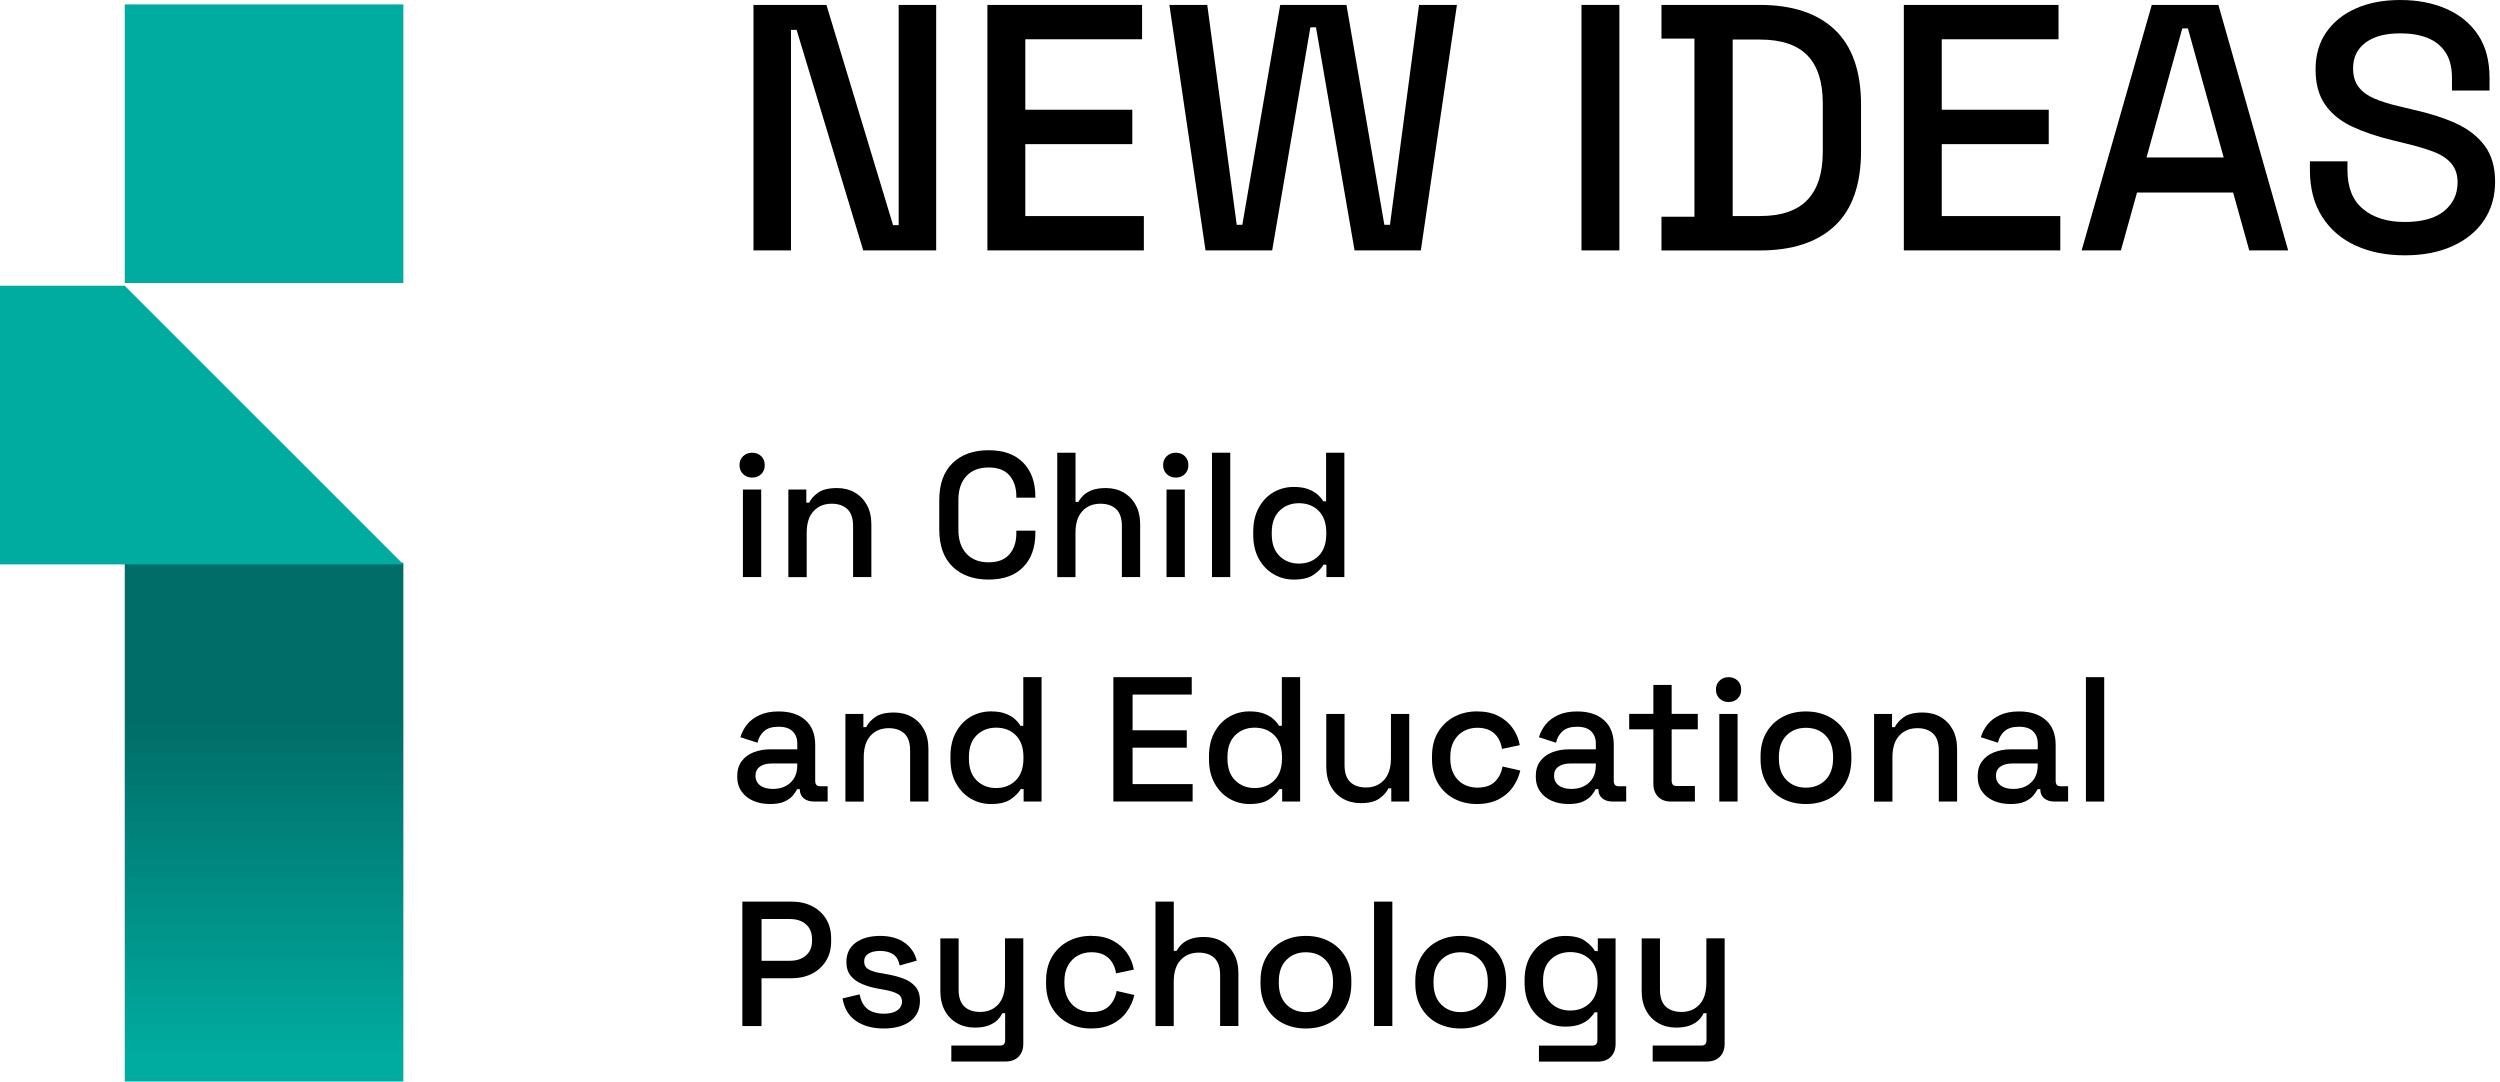 <?xml version="1.0" encoding="utf-8"?>
<!-- Generator: Adobe Illustrator 24.1.0, SVG Export Plug-In . SVG Version: 6.00 Build 0)  -->
<svg version="1.1" id="Layer_1" xmlns="http://www.w3.org/2000/svg" xmlns:xlink="http://www.w3.org/1999/xlink" x="0px" y="0px"
	 viewBox="0 0 534.62 231.28" style="enable-background:new 0 0 534.62 231.28;" xml:space="preserve">
<style type="text/css">
	.st0{fill:url(#SVGID_1_);}
	.st1{fill:#00ACA0;}
</style>
<linearGradient id="SVGID_1_" gradientUnits="userSpaceOnUse" x1="-4619.848" y1="1773.426" x2="-4619.297" y2="1773.426" gradientTransform="matrix(0 -271.1 271.1 0 -480719.312 -1252166.5)">
	<stop  offset="0" style="stop-color:#00ACA0"/>
	<stop  offset="0.3" style="stop-color:#00ACA0"/>
	<stop  offset="0.79" style="stop-color:#006D68"/>
	<stop  offset="1" style="stop-color:#006D68"/>
</linearGradient>
<rect x="26.68" y="120.34" class="st0" width="59.58" height="110.94"/>
<rect x="26.68" y="0.94" class="st1" width="59.58" height="59.58"/>
<polygon class="st1" points="86.26,120.69 0,120.69 0,61.11 26.68,61.11 "/>
<g>
	<path d="M161.13,53.55V1.05h15.6l14.25,47.1h1.2V1.05h8.02v52.5h-15.6L170.35,6.38h-1.2v47.17H161.13z"/>
	<path d="M211.15,53.55V1.05h33.08V8.4h-24.97v15.07h22.88v7.35h-22.88V46.2h25.35v7.35H211.15z"/>
	<path d="M257.8,53.55l-7.73-52.5h8.1l6.3,47.02h1.2l8.1-47.02h14.17l8.1,47.02h1.2l6.22-47.02h8.1l-7.72,52.5h-14.17l-8.25-47.7
		h-1.2l-8.17,47.7H257.8z"/>
	<path d="M338.2,53.55V1.05h8.1v52.5H338.2z"/>
	<path d="M355.3,53.55v-7.2h7.05V8.25h-7.05v-7.2h21c7,0,12.36,1.78,16.09,5.33c3.72,3.55,5.59,8.9,5.59,16.05v9.83
		c0,7.15-1.86,12.49-5.59,16.01s-9.09,5.29-16.09,5.29H355.3z M370.53,46.2h5.85c4.55,0,7.92-1.15,10.12-3.45
		c2.2-2.3,3.3-5.72,3.3-10.28V22.12c0-4.6-1.1-8.03-3.3-10.28c-2.2-2.25-5.58-3.38-10.12-3.38h-5.85V46.2z"/>
	<path d="M407.13,53.55V1.05h33.08V8.4h-24.97v15.07h22.88v7.35h-22.88V46.2h25.35v7.35H407.13z"/>
	<path d="M445.15,53.55l15-52.5h14.25l14.92,52.5H481l-3.45-12.38H457l-3.45,12.38H445.15z M459.03,33.67h16.5l-7.65-27.6h-1.2
		L459.03,33.67z"/>
	<path d="M514.22,54.6c-3.95,0-7.45-0.7-10.5-2.1c-3.05-1.4-5.44-3.46-7.16-6.19c-1.72-2.72-2.59-6.04-2.59-9.94V34.5H502v1.88
		c0,3.7,1.11,6.48,3.34,8.32c2.22,1.85,5.19,2.77,8.89,2.77c3.75,0,6.57-0.79,8.47-2.36s2.85-3.61,2.85-6.11
		c0-1.65-0.45-3-1.35-4.05c-0.9-1.05-2.17-1.89-3.82-2.51c-1.65-0.62-3.63-1.21-5.93-1.76L511.68,30c-3.35-0.8-6.26-1.79-8.74-2.96
		c-2.47-1.17-4.39-2.74-5.74-4.69c-1.35-1.95-2.02-4.45-2.02-7.5c0-3.1,0.76-5.75,2.29-7.95c1.52-2.2,3.64-3.9,6.34-5.1
		s5.87-1.8,9.52-1.8c3.65,0,6.91,0.63,9.79,1.88c2.87,1.25,5.14,3.1,6.79,5.55c1.65,2.45,2.47,5.53,2.47,9.23v2.7h-8.03v-2.7
		c0-2.25-0.46-4.07-1.39-5.48c-0.93-1.4-2.21-2.42-3.86-3.08c-1.65-0.65-3.58-0.97-5.78-0.97c-3.2,0-5.69,0.66-7.46,1.99
		c-1.78,1.33-2.66,3.16-2.66,5.51c0,1.6,0.39,2.91,1.16,3.94c0.77,1.03,1.91,1.86,3.41,2.51c1.5,0.65,3.38,1.23,5.63,1.73l2.77,0.67
		c3.4,0.75,6.4,1.71,9,2.89c2.6,1.18,4.65,2.76,6.15,4.76c1.5,2,2.25,4.57,2.25,7.72c0,3.15-0.79,5.9-2.36,8.25
		c-1.58,2.35-3.81,4.19-6.71,5.51C521.6,53.94,518.17,54.6,514.22,54.6z"/>
</g>
<g>
	<path d="M160.84,102.13c-0.76,0-1.4-0.25-1.92-0.74c-0.52-0.49-0.78-1.13-0.78-1.92c0-0.79,0.26-1.43,0.78-1.92
		c0.52-0.49,1.16-0.74,1.92-0.74c0.79,0,1.43,0.25,1.94,0.74c0.51,0.49,0.76,1.13,0.76,1.92c0,0.79-0.25,1.42-0.76,1.92
		S161.63,102.13,160.84,102.13z M158.87,123.41v-18.73h3.91v18.73H158.87z"/>
	<path d="M168.59,123.41v-18.73h3.84v2.81h0.61c0.35-0.76,0.99-1.47,1.9-2.13s2.27-0.99,4.07-0.99c1.42,0,2.68,0.32,3.78,0.95
		c1.1,0.63,1.97,1.53,2.6,2.68c0.63,1.15,0.95,2.54,0.95,4.16v11.25h-3.91v-10.94c0-1.62-0.41-2.82-1.22-3.59
		c-0.81-0.77-1.93-1.16-3.34-1.16c-1.62,0-2.92,0.53-3.9,1.6c-0.98,1.06-1.46,2.61-1.46,4.64v9.46H168.59z"/>
	<path d="M211.42,123.94c-3.24,0-5.81-0.92-7.71-2.76c-1.9-1.84-2.85-4.49-2.85-7.96v-6.23c0-3.47,0.95-6.12,2.85-7.96
		c1.9-1.84,4.47-2.75,7.71-2.75c3.19,0,5.66,0.89,7.39,2.66c1.73,1.77,2.6,4.19,2.6,7.26v0.23h-4.07v-0.34
		c0-1.8-0.49-3.27-1.46-4.41c-0.98-1.14-2.46-1.71-4.47-1.71c-2.03,0-3.61,0.61-4.75,1.84c-1.14,1.23-1.71,2.93-1.71,5.11v6.38
		c0,2.15,0.57,3.85,1.71,5.09c1.14,1.24,2.72,1.86,4.75,1.86c2,0,3.49-0.58,4.47-1.73c0.97-1.15,1.46-2.62,1.46-4.39v-0.65h4.07
		v0.53c0,3.07-0.87,5.49-2.6,7.26C217.07,123.05,214.61,123.94,211.42,123.94z"/>
	<path d="M226.09,123.41v-26.6H230v10.53h0.61c0.25-0.48,0.61-0.95,1.08-1.41c0.47-0.46,1.09-0.83,1.86-1.12
		c0.77-0.29,1.75-0.44,2.94-0.44c1.42,0,2.68,0.32,3.78,0.95c1.1,0.63,1.97,1.53,2.6,2.68c0.63,1.15,0.95,2.54,0.95,4.16v11.25
		h-3.91v-10.94c0-1.62-0.41-2.82-1.22-3.59c-0.81-0.77-1.93-1.16-3.34-1.16c-1.62,0-2.92,0.53-3.9,1.6
		c-0.98,1.06-1.46,2.61-1.46,4.64v9.46H226.09z"/>
	<path d="M251.43,102.13c-0.76,0-1.4-0.25-1.92-0.74c-0.52-0.49-0.78-1.13-0.78-1.92c0-0.79,0.26-1.43,0.78-1.92
		c0.52-0.49,1.16-0.74,1.92-0.74c0.79,0,1.43,0.25,1.94,0.74c0.51,0.49,0.76,1.13,0.76,1.92c0,0.79-0.25,1.42-0.76,1.92
		S252.22,102.13,251.43,102.13z M249.46,123.41v-18.73h3.91v18.73H249.46z"/>
	<path d="M259.18,123.41v-26.6h3.91v26.6H259.18z"/>
	<path d="M276.66,123.94c-1.55,0-2.98-0.38-4.29-1.14c-1.32-0.76-2.38-1.86-3.17-3.29c-0.8-1.43-1.2-3.16-1.2-5.19v-0.57
		c0-2,0.39-3.72,1.18-5.17c0.79-1.44,1.84-2.55,3.15-3.31c1.32-0.76,2.76-1.14,4.33-1.14c1.22,0,2.24,0.15,3.06,0.46
		c0.82,0.3,1.5,0.69,2.03,1.16s0.94,0.96,1.22,1.46h0.61V96.81h3.91v26.6h-3.84v-2.66h-0.61c-0.48,0.81-1.21,1.55-2.19,2.2
		C279.89,123.61,278.49,123.94,276.66,123.94z M277.77,120.52c1.7,0,3.1-0.54,4.2-1.63c1.1-1.09,1.65-2.65,1.65-4.67v-0.34
		c0-2-0.55-3.55-1.63-4.64c-1.09-1.09-2.5-1.63-4.22-1.63c-1.67,0-3.06,0.55-4.16,1.63c-1.1,1.09-1.65,2.63-1.65,4.64v0.34
		c0,2.03,0.55,3.58,1.65,4.67C274.71,119.97,276.09,120.52,277.77,120.52z"/>
	<path d="M164.68,171.94c-1.34,0-2.54-0.23-3.59-0.68s-1.89-1.13-2.51-2.01c-0.62-0.89-0.93-1.96-0.93-3.23
		c0-1.29,0.31-2.36,0.93-3.21c0.62-0.85,1.47-1.49,2.55-1.92c1.08-0.43,2.3-0.65,3.67-0.65h5.7v-1.22c0-1.09-0.33-1.96-0.99-2.62
		s-1.67-0.99-3.04-0.99c-1.34,0-2.37,0.32-3.08,0.95c-0.71,0.63-1.18,1.46-1.41,2.47l-3.65-1.18c0.3-1.01,0.79-1.93,1.46-2.76
		c0.67-0.82,1.56-1.49,2.68-1.99c1.11-0.51,2.46-0.76,4.03-0.76c2.43,0,4.34,0.62,5.74,1.86c1.39,1.24,2.09,3,2.09,5.28V167
		c0,0.76,0.35,1.14,1.06,1.14h1.6v3.27h-2.93c-0.89,0-1.61-0.23-2.17-0.68c-0.56-0.46-0.84-1.08-0.84-1.86v-0.11h-0.57
		c-0.2,0.38-0.51,0.82-0.91,1.33c-0.41,0.51-1,0.94-1.79,1.31C167.01,171.76,165.97,171.94,164.68,171.94z M165.25,168.71
		c1.57,0,2.84-0.45,3.8-1.35c0.96-0.9,1.44-2.13,1.44-3.71v-0.38h-5.47c-1.04,0-1.88,0.22-2.51,0.67c-0.63,0.44-0.95,1.1-0.95,1.96
		s0.33,1.55,0.99,2.05C163.21,168.46,164.11,168.71,165.25,168.71z"/>
	<path d="M180.79,171.41v-18.73h3.84v2.81h0.61c0.35-0.76,0.99-1.47,1.9-2.13s2.27-0.99,4.07-0.99c1.42,0,2.68,0.32,3.78,0.95
		c1.1,0.63,1.97,1.53,2.6,2.68c0.63,1.15,0.95,2.54,0.95,4.16v11.25h-3.91v-10.94c0-1.62-0.41-2.82-1.22-3.59
		c-0.81-0.77-1.93-1.16-3.34-1.16c-1.62,0-2.92,0.53-3.9,1.6c-0.98,1.06-1.46,2.61-1.46,4.64v9.46H180.79z"/>
	<path d="M211.91,171.94c-1.55,0-2.98-0.38-4.29-1.14c-1.32-0.76-2.38-1.86-3.17-3.29c-0.8-1.43-1.2-3.16-1.2-5.19v-0.57
		c0-2,0.39-3.72,1.18-5.17c0.79-1.44,1.84-2.55,3.15-3.31c1.32-0.76,2.76-1.14,4.33-1.14c1.22,0,2.24,0.15,3.06,0.46
		c0.82,0.3,1.5,0.69,2.03,1.16c0.53,0.47,0.94,0.96,1.22,1.46h0.61v-10.41h3.91v26.6h-3.84v-2.66h-0.61
		c-0.48,0.81-1.21,1.55-2.19,2.2C215.14,171.61,213.74,171.94,211.91,171.94z M213.01,168.52c1.7,0,3.1-0.54,4.2-1.63
		c1.1-1.09,1.65-2.65,1.65-4.67v-0.34c0-2-0.55-3.55-1.63-4.64c-1.09-1.09-2.5-1.63-4.22-1.63c-1.67,0-3.06,0.55-4.16,1.63
		c-1.1,1.09-1.65,2.63-1.65,4.64v0.34c0,2.03,0.55,3.58,1.65,4.67C209.96,167.97,211.34,168.52,213.01,168.52z"/>
	<path d="M238.09,171.41v-26.6h16.76v3.72H242.2v7.64h11.59v3.72H242.2v7.79h12.84v3.72H238.09z"/>
	<path d="M267.2,171.94c-1.55,0-2.98-0.38-4.29-1.14c-1.32-0.76-2.38-1.86-3.17-3.29c-0.8-1.43-1.2-3.16-1.2-5.19v-0.57
		c0-2,0.39-3.72,1.18-5.17c0.79-1.44,1.84-2.55,3.15-3.31c1.32-0.76,2.76-1.14,4.33-1.14c1.22,0,2.24,0.15,3.06,0.46
		c0.82,0.3,1.5,0.69,2.03,1.16c0.53,0.47,0.94,0.96,1.22,1.46h0.61v-10.41h3.91v26.6h-3.84v-2.66h-0.61
		c-0.48,0.81-1.21,1.55-2.19,2.2C270.43,171.61,269.03,171.94,267.2,171.94z M268.3,168.52c1.7,0,3.1-0.54,4.2-1.63
		c1.1-1.09,1.65-2.65,1.65-4.67v-0.34c0-2-0.55-3.55-1.63-4.64c-1.09-1.09-2.5-1.63-4.22-1.63c-1.67,0-3.06,0.55-4.16,1.63
		c-1.1,1.09-1.65,2.63-1.65,4.64v0.34c0,2.03,0.55,3.58,1.65,4.67C265.24,167.97,266.63,168.52,268.3,168.52z"/>
	<path d="M290.99,171.75c-1.42,0-2.69-0.32-3.8-0.95c-1.12-0.63-1.99-1.53-2.62-2.7c-0.63-1.16-0.95-2.56-0.95-4.18v-11.25h3.91
		v10.98c0,1.62,0.41,2.82,1.22,3.59c0.81,0.77,1.94,1.16,3.38,1.16c1.6,0,2.88-0.54,3.86-1.62c0.98-1.08,1.46-2.63,1.46-4.65v-9.46
		h3.91v18.73h-3.84v-2.81h-0.61c-0.36,0.76-0.99,1.48-1.9,2.15S292.76,171.75,290.99,171.75z"/>
	<path d="M315.84,171.94c-1.8,0-3.43-0.38-4.88-1.14c-1.46-0.76-2.61-1.86-3.46-3.31c-0.85-1.44-1.27-3.18-1.27-5.21v-0.49
		c0-2.03,0.42-3.76,1.27-5.19c0.85-1.43,2-2.53,3.46-3.31c1.46-0.77,3.08-1.16,4.88-1.16s3.33,0.33,4.6,0.99s2.29,1.53,3.06,2.62
		c0.77,1.09,1.27,2.29,1.5,3.61l-3.8,0.8c-0.13-0.84-0.39-1.6-0.8-2.28c-0.41-0.68-0.98-1.23-1.71-1.63
		c-0.73-0.4-1.66-0.61-2.77-0.61c-1.09,0-2.07,0.25-2.95,0.74c-0.87,0.49-1.56,1.2-2.07,2.13s-0.76,2.05-0.76,3.36v0.34
		c0,1.32,0.25,2.44,0.76,3.38c0.51,0.94,1.2,1.65,2.07,2.13c0.87,0.48,1.86,0.72,2.95,0.72c1.65,0,2.9-0.42,3.76-1.27
		c0.86-0.85,1.41-1.93,1.63-3.25l3.8,0.87c-0.3,1.29-0.84,2.48-1.61,3.57c-0.77,1.09-1.79,1.96-3.06,2.6
		S317.64,171.94,315.84,171.94z"/>
	<path d="M335.45,171.94c-1.34,0-2.54-0.23-3.59-0.68c-1.05-0.46-1.89-1.13-2.51-2.01c-0.62-0.89-0.93-1.96-0.93-3.23
		c0-1.29,0.31-2.36,0.93-3.21c0.62-0.85,1.47-1.49,2.55-1.92c1.08-0.43,2.3-0.65,3.67-0.65h5.7v-1.22c0-1.09-0.33-1.96-0.99-2.62
		c-0.66-0.66-1.67-0.99-3.04-0.99c-1.34,0-2.37,0.32-3.08,0.95s-1.18,1.46-1.41,2.47l-3.65-1.18c0.3-1.01,0.79-1.93,1.46-2.76
		c0.67-0.82,1.56-1.49,2.68-1.99c1.11-0.51,2.46-0.76,4.03-0.76c2.43,0,4.34,0.62,5.74,1.86c1.39,1.24,2.09,3,2.09,5.28V167
		c0,0.76,0.35,1.14,1.06,1.14h1.6v3.27h-2.93c-0.89,0-1.61-0.23-2.17-0.68s-0.84-1.08-0.84-1.86v-0.11h-0.57
		c-0.2,0.38-0.51,0.82-0.91,1.33c-0.41,0.51-1,0.94-1.79,1.31C337.78,171.76,336.74,171.94,335.45,171.94z M336.02,168.71
		c1.57,0,2.84-0.45,3.8-1.35c0.96-0.9,1.44-2.13,1.44-3.71v-0.38h-5.47c-1.04,0-1.88,0.22-2.51,0.67c-0.63,0.44-0.95,1.1-0.95,1.96
		s0.33,1.55,0.99,2.05C333.98,168.46,334.88,168.71,336.02,168.71z"/>
	<path d="M357.3,171.41c-1.14,0-2.05-0.34-2.72-1.03c-0.67-0.68-1.01-1.6-1.01-2.74v-11.67h-5.17v-3.31h5.17v-6.19h3.91v6.19h5.59
		v3.31h-5.59v10.98c0,0.76,0.35,1.14,1.06,1.14h3.91v3.31H357.3z"/>
	<path d="M369.65,150.13c-0.76,0-1.4-0.25-1.92-0.74s-0.78-1.13-0.78-1.92c0-0.79,0.26-1.43,0.78-1.92
		c0.52-0.49,1.16-0.74,1.92-0.74c0.79,0,1.43,0.25,1.94,0.74c0.51,0.49,0.76,1.13,0.76,1.92c0,0.79-0.25,1.42-0.76,1.92
		S370.43,150.13,369.65,150.13z M367.67,171.41v-18.73h3.91v18.73H367.67z"/>
	<path d="M386.18,171.94c-1.88,0-3.54-0.39-5-1.16s-2.6-1.88-3.44-3.33c-0.84-1.44-1.25-3.15-1.25-5.13v-0.57
		c0-1.98,0.42-3.68,1.25-5.11c0.84-1.43,1.98-2.54,3.44-3.32c1.46-0.79,3.12-1.18,5-1.18s3.55,0.39,5.02,1.18
		c1.47,0.79,2.62,1.89,3.46,3.32c0.84,1.43,1.25,3.14,1.25,5.11v0.57c0,1.98-0.42,3.69-1.25,5.13c-0.84,1.44-1.99,2.55-3.46,3.33
		C389.73,171.55,388.05,171.94,386.18,171.94z M386.18,168.44c1.72,0,3.12-0.55,4.2-1.65c1.08-1.1,1.62-2.63,1.62-4.58v-0.34
		c0-1.95-0.53-3.48-1.6-4.58c-1.06-1.1-2.47-1.65-4.22-1.65c-1.7,0-3.08,0.55-4.16,1.65s-1.61,2.63-1.61,4.58v0.34
		c0,1.95,0.54,3.48,1.61,4.58S384.48,168.44,386.18,168.44z"/>
	<path d="M400.77,171.41v-18.73h3.84v2.81h0.61c0.35-0.76,0.99-1.47,1.9-2.13s2.27-0.99,4.07-0.99c1.42,0,2.68,0.32,3.78,0.95
		c1.1,0.63,1.97,1.53,2.6,2.68c0.63,1.15,0.95,2.54,0.95,4.16v11.25h-3.91v-10.94c0-1.62-0.41-2.82-1.22-3.59
		c-0.81-0.77-1.93-1.16-3.34-1.16c-1.62,0-2.92,0.53-3.9,1.6c-0.98,1.06-1.46,2.61-1.46,4.64v9.46H400.77z"/>
	<path d="M429.95,171.94c-1.34,0-2.54-0.23-3.59-0.68c-1.05-0.46-1.89-1.13-2.51-2.01c-0.62-0.89-0.93-1.96-0.93-3.23
		c0-1.29,0.31-2.36,0.93-3.21c0.62-0.85,1.47-1.49,2.55-1.92c1.08-0.43,2.3-0.65,3.67-0.65h5.7v-1.22c0-1.09-0.33-1.96-0.99-2.62
		c-0.66-0.66-1.67-0.99-3.04-0.99c-1.34,0-2.37,0.32-3.08,0.95c-0.71,0.63-1.18,1.46-1.41,2.47l-3.65-1.18
		c0.3-1.01,0.79-1.93,1.46-2.76c0.67-0.82,1.56-1.49,2.68-1.99c1.11-0.51,2.46-0.76,4.03-0.76c2.43,0,4.34,0.62,5.74,1.86
		s2.09,3,2.09,5.28V167c0,0.76,0.35,1.14,1.06,1.14h1.6v3.27h-2.93c-0.89,0-1.61-0.23-2.17-0.68c-0.56-0.46-0.84-1.08-0.84-1.86
		v-0.11h-0.57c-0.2,0.38-0.51,0.82-0.91,1.33c-0.41,0.51-1,0.94-1.79,1.31C432.28,171.76,431.25,171.94,429.95,171.94z
		 M430.52,168.71c1.57,0,2.84-0.45,3.8-1.35c0.96-0.9,1.44-2.13,1.44-3.71v-0.38h-5.47c-1.04,0-1.88,0.22-2.51,0.67
		c-0.63,0.44-0.95,1.1-0.95,1.96s0.33,1.55,0.99,2.05C428.48,168.46,429.38,168.71,430.52,168.71z"/>
	<path d="M446.07,171.41v-26.6h3.91v26.6H446.07z"/>
	<path d="M158.75,219.41v-26.6h10.56c1.62,0,3.07,0.32,4.35,0.97c1.28,0.65,2.28,1.56,3,2.74c0.72,1.18,1.08,2.59,1.08,4.24v0.49
		c0,1.65-0.37,3.07-1.12,4.26c-0.75,1.19-1.75,2.1-3.02,2.74c-1.27,0.63-2.7,0.95-4.29,0.95h-6.46v10.22H158.75z M162.86,205.46
		h6.04c1.44,0,2.6-0.38,3.46-1.14c0.86-0.76,1.29-1.8,1.29-3.12v-0.38c0-1.34-0.43-2.39-1.29-3.15c-0.86-0.76-2.01-1.14-3.46-1.14
		h-6.04V205.46z"/>
	<path d="M189,219.94c-2.38,0-4.36-0.53-5.93-1.6c-1.57-1.06-2.53-2.67-2.89-4.83l3.65-0.87c0.2,1.04,0.54,1.86,1.03,2.47
		c0.48,0.61,1.08,1.04,1.81,1.29c0.72,0.25,1.5,0.38,2.34,0.38c1.24,0,2.2-0.24,2.87-0.72c0.67-0.48,1.01-1.1,1.01-1.86
		c0-0.76-0.32-1.32-0.95-1.67c-0.63-0.35-1.57-0.65-2.81-0.87l-1.29-0.23c-1.27-0.23-2.42-0.56-3.46-0.99
		c-1.04-0.43-1.86-1.03-2.47-1.79c-0.61-0.76-0.91-1.73-0.91-2.93c0-1.77,0.66-3.15,1.98-4.12c1.32-0.97,3.06-1.46,5.24-1.46
		c2.1,0,3.83,0.48,5.19,1.43c1.35,0.95,2.24,2.24,2.64,3.86l-3.65,1.03c-0.23-1.14-0.71-1.94-1.44-2.41
		c-0.73-0.47-1.65-0.7-2.74-0.7c-1.06,0-1.9,0.2-2.51,0.59c-0.61,0.39-0.91,0.94-0.91,1.65c0,0.76,0.3,1.32,0.89,1.67
		c0.6,0.35,1.4,0.62,2.41,0.8l1.33,0.23c1.34,0.23,2.57,0.54,3.69,0.95c1.11,0.41,2,0.99,2.64,1.75c0.65,0.76,0.97,1.77,0.97,3.04
		c0,1.88-0.7,3.33-2.09,4.37C193.23,219.42,191.36,219.94,189,219.94z"/>
	<path d="M203.44,227.01v-3.42h10.45c0.71,0,1.06-0.38,1.06-1.14v-5.78h-0.61c-0.23,0.51-0.58,0.99-1.04,1.46
		c-0.47,0.47-1.1,0.85-1.88,1.16c-0.79,0.3-1.77,0.46-2.96,0.46c-1.42,0-2.69-0.32-3.8-0.95c-1.12-0.63-1.99-1.53-2.62-2.7
		c-0.63-1.16-0.95-2.55-0.95-4.14v-11.29H205v10.98c0,1.62,0.41,2.82,1.22,3.59c0.81,0.77,1.94,1.16,3.38,1.16
		c1.6,0,2.88-0.53,3.86-1.6c0.98-1.06,1.46-2.61,1.46-4.64v-9.5h3.91v22.57c0,1.14-0.34,2.05-1.01,2.74
		c-0.67,0.68-1.59,1.03-2.75,1.03H203.44z"/>
	<path d="M233.31,219.94c-1.8,0-3.43-0.38-4.88-1.14c-1.46-0.76-2.61-1.86-3.46-3.31c-0.85-1.44-1.27-3.18-1.27-5.21v-0.49
		c0-2.03,0.42-3.76,1.27-5.19c0.85-1.43,2-2.53,3.46-3.31c1.46-0.77,3.08-1.16,4.88-1.16s3.33,0.33,4.6,0.99
		c1.27,0.66,2.29,1.53,3.06,2.62c0.77,1.09,1.27,2.29,1.5,3.61l-3.8,0.8c-0.13-0.84-0.39-1.6-0.8-2.28
		c-0.41-0.68-0.98-1.23-1.71-1.63c-0.73-0.4-1.66-0.61-2.77-0.61c-1.09,0-2.07,0.25-2.94,0.74c-0.87,0.49-1.56,1.2-2.07,2.13
		c-0.51,0.92-0.76,2.05-0.76,3.36v0.34c0,1.32,0.25,2.44,0.76,3.38c0.51,0.94,1.2,1.65,2.07,2.13c0.87,0.48,1.86,0.72,2.94,0.72
		c1.65,0,2.9-0.42,3.76-1.27c0.86-0.85,1.41-1.93,1.63-3.25l3.8,0.87c-0.3,1.29-0.84,2.48-1.61,3.57c-0.77,1.09-1.79,1.96-3.06,2.6
		C236.64,219.62,235.11,219.94,233.31,219.94z"/>
	<path d="M247.1,219.41v-26.6h3.91v10.53h0.61c0.25-0.48,0.61-0.95,1.08-1.41c0.47-0.46,1.09-0.83,1.86-1.12
		c0.77-0.29,1.75-0.44,2.94-0.44c1.42,0,2.68,0.32,3.78,0.95c1.1,0.63,1.97,1.53,2.6,2.68c0.63,1.15,0.95,2.54,0.95,4.16v11.25
		h-3.91v-10.94c0-1.62-0.41-2.82-1.22-3.59c-0.81-0.77-1.93-1.16-3.34-1.16c-1.62,0-2.92,0.53-3.9,1.6
		c-0.98,1.06-1.46,2.61-1.46,4.64v9.46H247.1z"/>
	<path d="M279.25,219.94c-1.88,0-3.54-0.39-5-1.16c-1.46-0.77-2.6-1.88-3.44-3.33c-0.84-1.44-1.25-3.15-1.25-5.13v-0.57
		c0-1.98,0.42-3.68,1.25-5.11c0.84-1.43,1.98-2.54,3.44-3.32c1.46-0.79,3.12-1.18,5-1.18c1.87,0,3.55,0.39,5.02,1.18
		c1.47,0.79,2.62,1.89,3.46,3.32c0.84,1.43,1.25,3.14,1.25,5.11v0.57c0,1.98-0.42,3.69-1.25,5.13c-0.84,1.44-1.99,2.55-3.46,3.33
		C282.8,219.55,281.12,219.94,279.25,219.94z M279.25,216.44c1.72,0,3.12-0.55,4.2-1.65c1.08-1.1,1.61-2.63,1.61-4.58v-0.34
		c0-1.95-0.53-3.48-1.6-4.58s-2.47-1.65-4.22-1.65c-1.7,0-3.08,0.55-4.16,1.65c-1.08,1.1-1.61,2.63-1.61,4.58v0.34
		c0,1.95,0.54,3.48,1.61,4.58C276.16,215.89,277.55,216.44,279.25,216.44z"/>
	<path d="M293.84,219.41v-26.6h3.91v26.6H293.84z"/>
	<path d="M312.35,219.94c-1.88,0-3.54-0.39-5-1.16c-1.46-0.77-2.6-1.88-3.44-3.33c-0.84-1.44-1.25-3.15-1.25-5.13v-0.57
		c0-1.98,0.42-3.68,1.25-5.11c0.84-1.43,1.98-2.54,3.44-3.32c1.46-0.79,3.12-1.18,5-1.18c1.87,0,3.55,0.39,5.02,1.18
		c1.47,0.79,2.62,1.89,3.46,3.32c0.84,1.43,1.25,3.14,1.25,5.11v0.57c0,1.98-0.42,3.69-1.25,5.13c-0.84,1.44-1.99,2.55-3.46,3.33
		C315.89,219.55,314.22,219.94,312.35,219.94z M312.35,216.44c1.72,0,3.12-0.55,4.2-1.65c1.08-1.1,1.61-2.63,1.61-4.58v-0.34
		c0-1.95-0.53-3.48-1.6-4.58s-2.47-1.65-4.22-1.65c-1.7,0-3.08,0.55-4.16,1.65c-1.08,1.1-1.62,2.63-1.62,4.58v0.34
		c0,1.95,0.54,3.48,1.62,4.58C309.26,215.89,310.65,216.44,312.35,216.44z"/>
	<path d="M326.03,210.14v-0.57c0-1.98,0.4-3.66,1.2-5.05c0.8-1.39,1.86-2.47,3.17-3.23c1.32-0.76,2.76-1.14,4.33-1.14
		c1.82,0,3.22,0.34,4.2,1.03c0.98,0.68,1.69,1.42,2.15,2.2h0.61v-2.7h3.8v22.57c0,1.14-0.34,2.05-1.01,2.74
		c-0.67,0.68-1.59,1.03-2.75,1.03H329.1v-3.42h11.4c0.73,0,1.1-0.38,1.1-1.14v-5.97H341c-0.28,0.46-0.67,0.92-1.18,1.41
		c-0.51,0.48-1.17,0.87-2,1.18c-0.82,0.3-1.86,0.46-3.1,0.46c-1.57,0-3.02-0.37-4.35-1.12c-1.33-0.75-2.39-1.82-3.17-3.23
		C326.42,213.76,326.03,212.09,326.03,210.14z M335.79,216.1c1.7,0,3.1-0.54,4.2-1.61c1.1-1.08,1.65-2.56,1.65-4.47v-0.34
		c0-1.95-0.55-3.45-1.63-4.5c-1.09-1.05-2.5-1.58-4.22-1.58c-1.67,0-3.06,0.53-4.16,1.58c-1.1,1.05-1.65,2.55-1.65,4.5v0.34
		c0,1.9,0.55,3.39,1.65,4.47C332.73,215.56,334.12,216.1,335.79,216.1z"/>
	<path d="M353.42,227.01v-3.42h10.45c0.71,0,1.06-0.38,1.06-1.14v-5.78h-0.61c-0.23,0.51-0.58,0.99-1.04,1.46
		c-0.47,0.47-1.1,0.85-1.88,1.16c-0.79,0.3-1.77,0.46-2.96,0.46c-1.42,0-2.69-0.32-3.8-0.95c-1.12-0.63-1.99-1.53-2.62-2.7
		c-0.63-1.16-0.95-2.55-0.95-4.14v-11.29h3.91v10.98c0,1.62,0.41,2.82,1.22,3.59c0.81,0.77,1.94,1.16,3.38,1.16
		c1.6,0,2.88-0.53,3.86-1.6s1.46-2.61,1.46-4.64v-9.5h3.91v22.57c0,1.14-0.34,2.05-1.01,2.74c-0.67,0.68-1.59,1.03-2.75,1.03H353.42
		z"/>
</g>
</svg>
